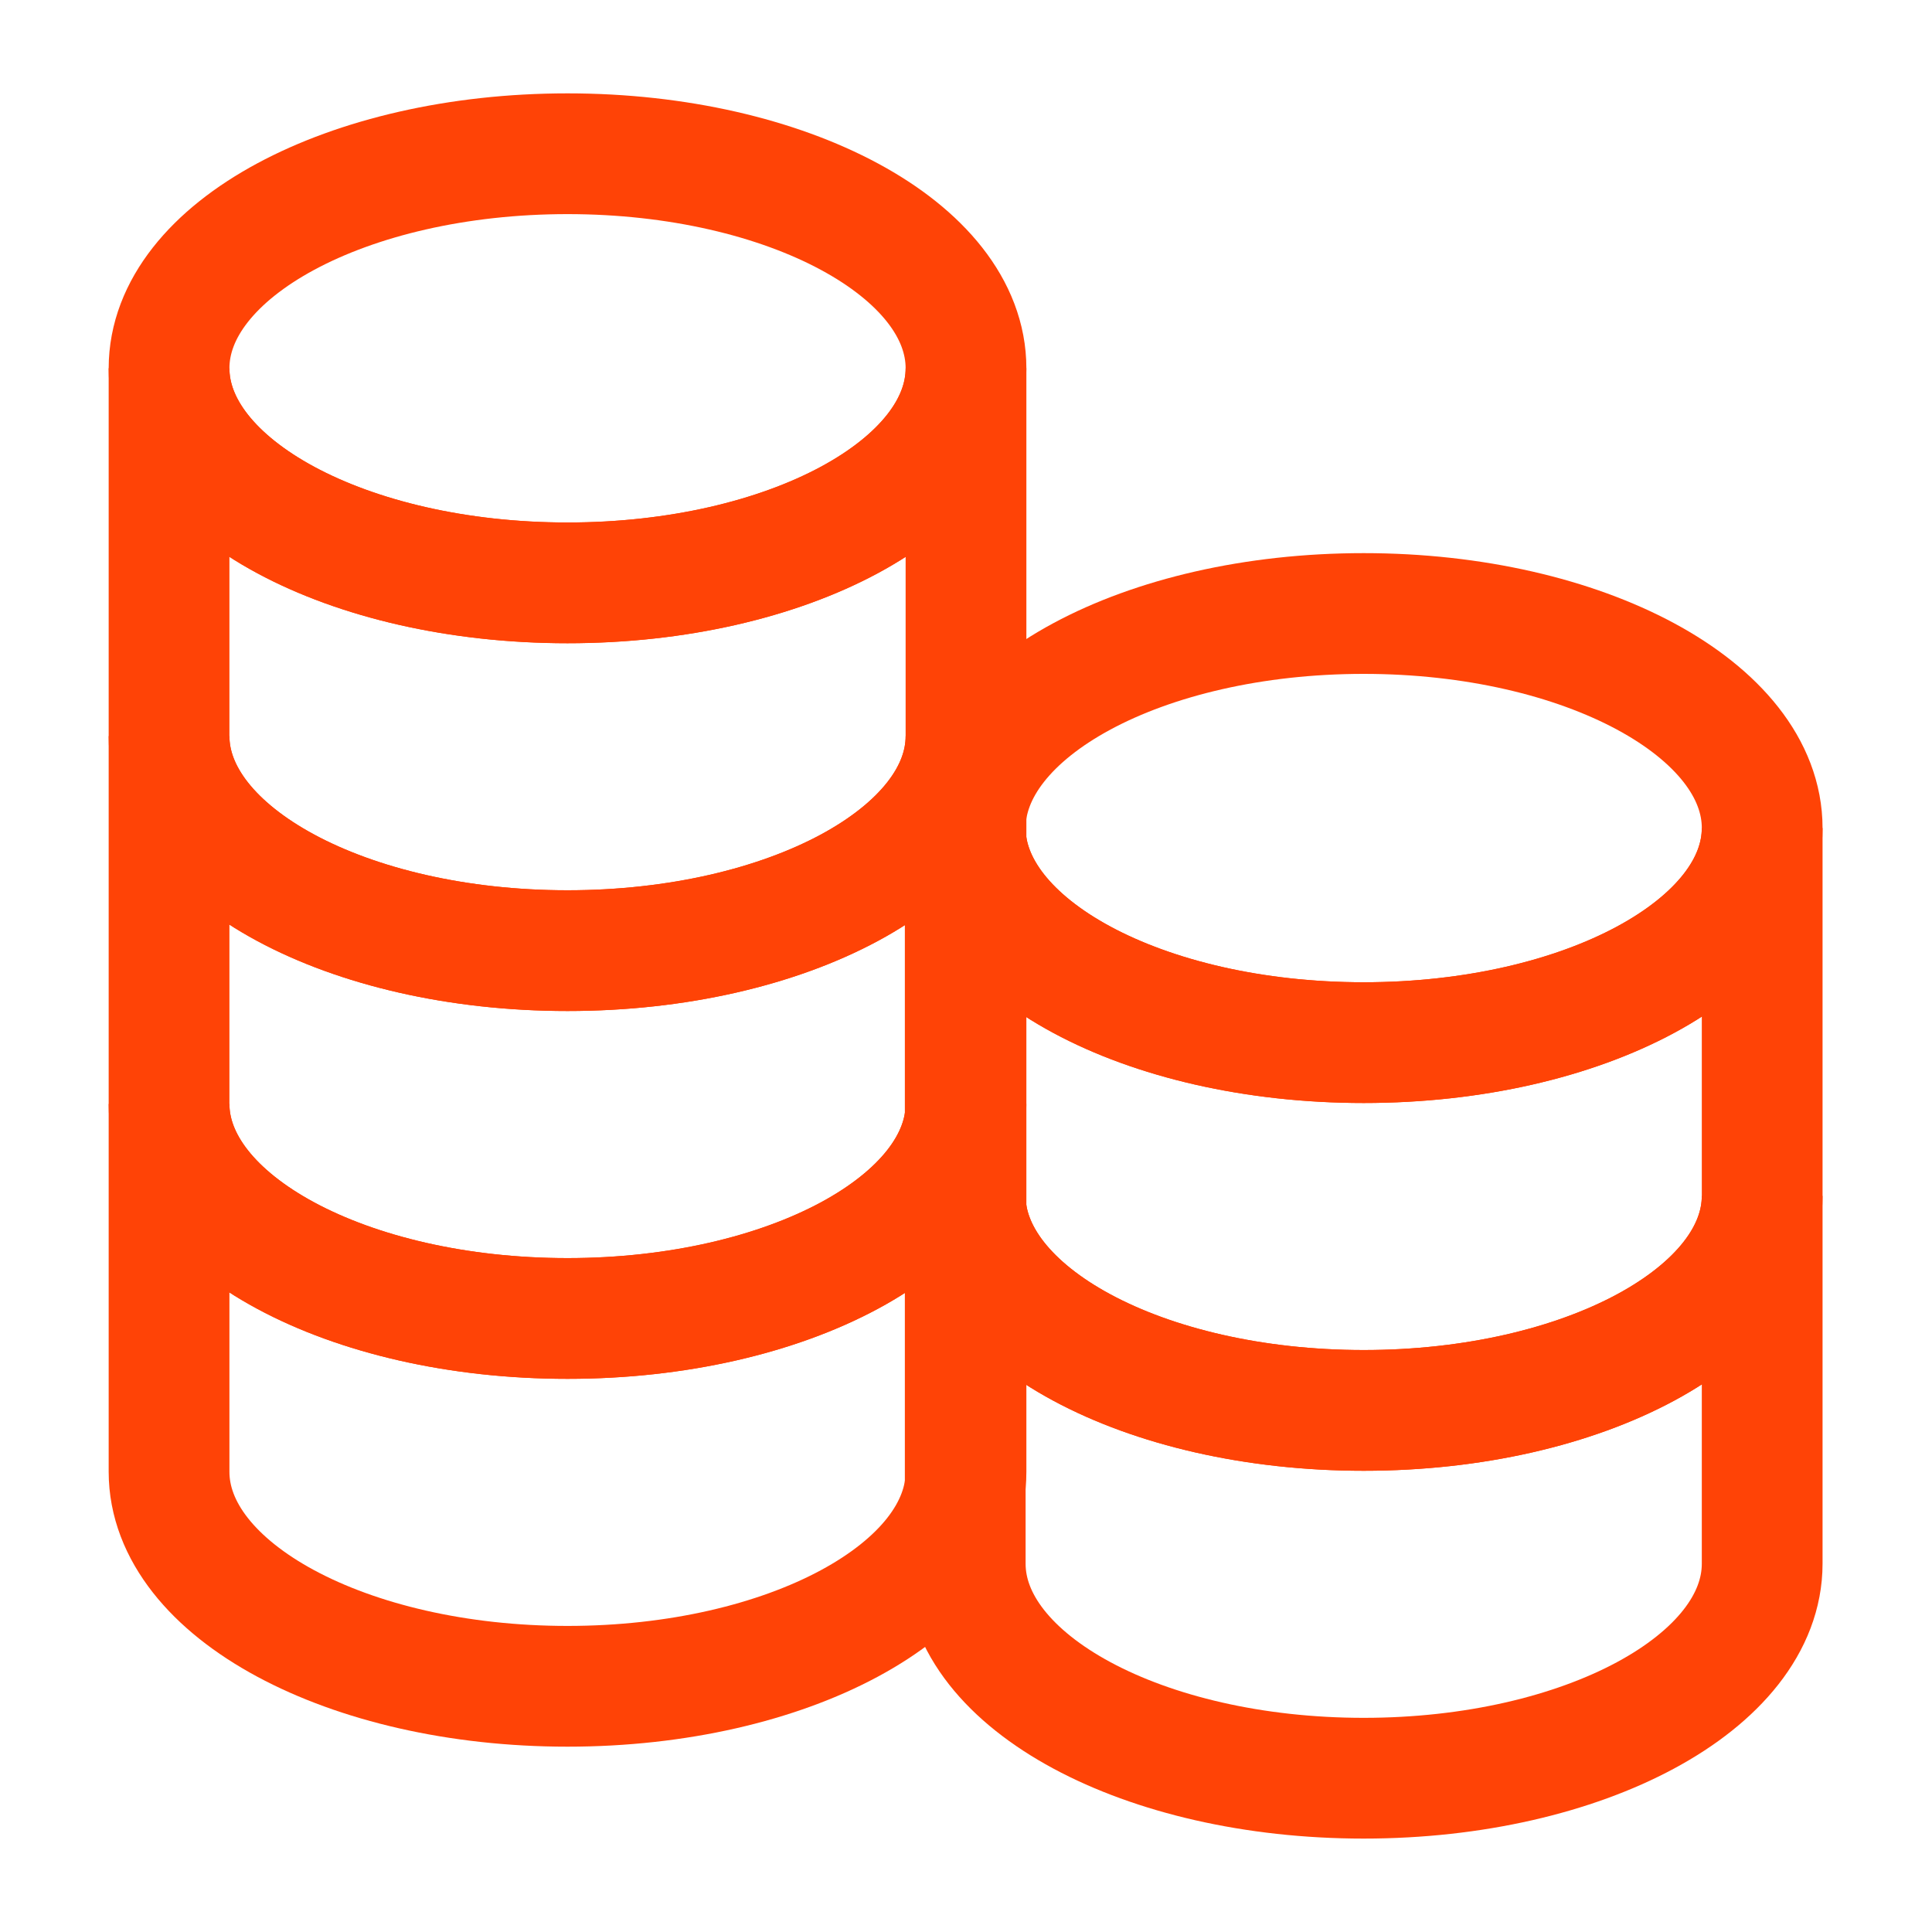 <svg width="40" height="40" viewBox="0 0 40 40" fill="none" xmlns="http://www.w3.org/2000/svg">
<path d="M20 7.625C20 10.079 16.306 12.068 11.75 12.068C7.194 12.068 3.5 10.079 3.5 7.625C3.5 5.172 7.194 3.183 11.75 3.183C16.306 3.183 20 5.172 20 7.625Z" stroke="#FF4306" stroke-width="2.5"/>
<path d="M11.75 19.682C16.306 19.682 20 17.693 20 15.24V7.625C20 10.078 16.306 12.067 11.75 12.067C7.194 12.067 3.5 10.078 3.5 7.625V15.24C3.5 17.693 7.194 19.682 11.75 19.682Z" stroke="#FF4306" stroke-width="2.5"/>
<path d="M11.75 27.297C16.306 27.297 20 25.308 20 22.855V15.24C20 17.693 16.306 19.682 11.75 19.682C7.194 19.682 3.5 17.693 3.5 15.24V22.855C3.5 25.308 7.194 27.297 11.75 27.297Z" stroke="#FF4306" stroke-width="2.5"/>
<path d="M11.75 34.913C16.306 34.913 20 32.925 20 30.471V22.856C20 25.309 16.306 27.298 11.75 27.298C7.194 27.298 3.5 25.309 3.5 22.856V30.471C3.5 32.925 7.194 34.913 11.75 34.913Z" stroke="#FF4306" stroke-width="2.5"/>
<path d="M36.484 17.144C36.484 19.598 32.79 21.587 28.234 21.587C23.678 21.587 19.984 19.598 19.984 17.144C19.984 14.691 23.678 12.702 28.234 12.702C32.79 12.702 36.484 14.691 36.484 17.144Z" stroke="#FF4306" stroke-width="2.5"/>
<path d="M28.234 29.201C32.79 29.201 36.484 27.212 36.484 24.759V17.144C36.484 19.597 32.79 21.586 28.234 21.586C23.678 21.586 19.984 19.597 19.984 17.144V24.759C19.984 27.212 23.678 29.201 28.234 29.201Z" stroke="#FF4306" stroke-width="2.5"/>
<path d="M28.234 36.816C32.79 36.816 36.484 34.828 36.484 32.374V24.759C36.484 27.212 32.79 29.201 28.234 29.201C23.678 29.201 19.984 27.212 19.984 24.759V32.374C19.984 34.828 23.678 36.816 28.234 36.816Z" stroke="#FF4306" stroke-width="2.5"/>
</svg>
